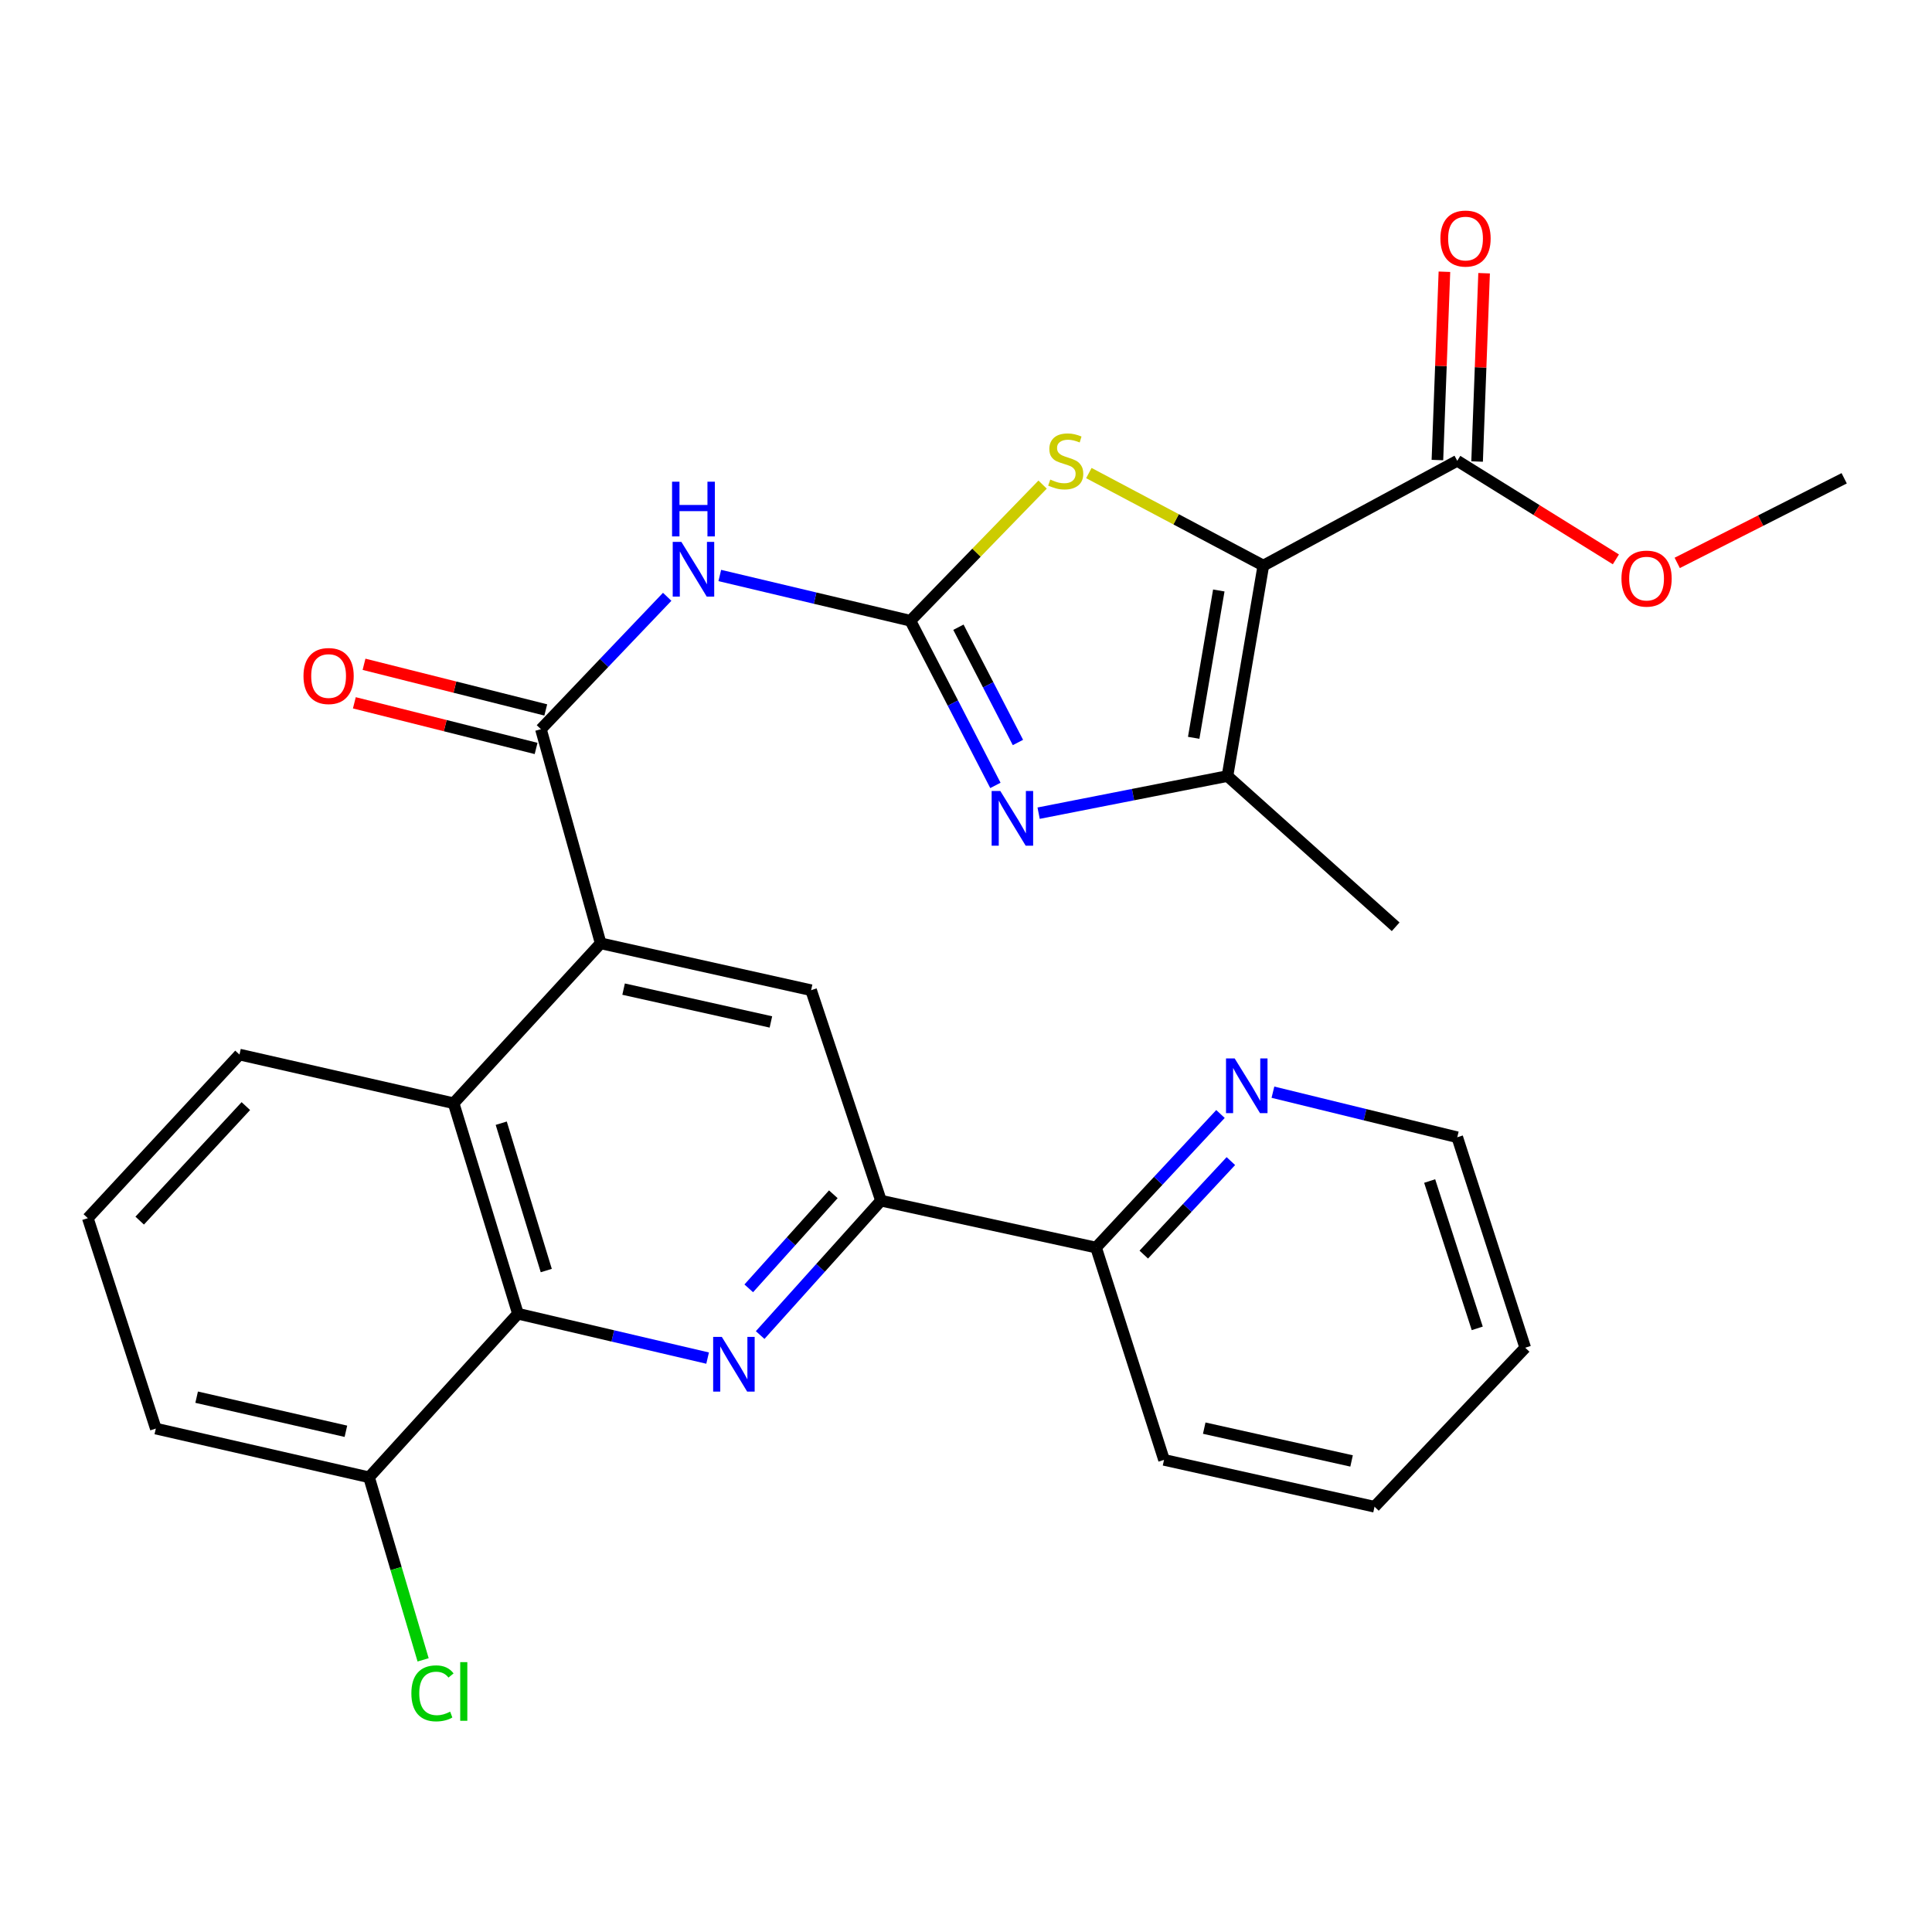 <?xml version='1.0' encoding='iso-8859-1'?>
<svg version='1.1' baseProfile='full'
              xmlns='http://www.w3.org/2000/svg'
                      xmlns:rdkit='http://www.rdkit.org/xml'
                      xmlns:xlink='http://www.w3.org/1999/xlink'
                  xml:space='preserve'
width='1000px' height='1000px' viewBox='0 0 1000 1000'>
<!-- END OF HEADER -->
<rect style='opacity:1.0;fill:#FFFFFF;stroke:none' width='1000' height='1000' x='0' y='0'> </rect>
<path class='bond-3' d='M 653.898,292.745 L 608.744,268.799' style='fill:none;fill-rule:evenodd;stroke:#000000;stroke-width:6px;stroke-linecap:butt;stroke-linejoin:miter;stroke-opacity:1' />
<path class='bond-3' d='M 608.744,268.799 L 563.59,244.853' style='fill:none;fill-rule:evenodd;stroke:#CCCC00;stroke-width:6px;stroke-linecap:butt;stroke-linejoin:miter;stroke-opacity:1' />
<path class='bond-4' d='M 653.898,292.745 L 635.33,401.685' style='fill:none;fill-rule:evenodd;stroke:#000000;stroke-width:6px;stroke-linecap:butt;stroke-linejoin:miter;stroke-opacity:1' />
<path class='bond-4' d='M 630.85,305.632 L 617.853,381.89' style='fill:none;fill-rule:evenodd;stroke:#000000;stroke-width:6px;stroke-linecap:butt;stroke-linejoin:miter;stroke-opacity:1' />
<path class='bond-11' d='M 653.898,292.745 L 754.274,238.503' style='fill:none;fill-rule:evenodd;stroke:#000000;stroke-width:6px;stroke-linecap:butt;stroke-linejoin:miter;stroke-opacity:1' />
<path class='bond-0' d='M 471.212,321.293 L 505.431,286.058' style='fill:none;fill-rule:evenodd;stroke:#000000;stroke-width:6px;stroke-linecap:butt;stroke-linejoin:miter;stroke-opacity:1' />
<path class='bond-0' d='M 505.431,286.058 L 539.65,250.823' style='fill:none;fill-rule:evenodd;stroke:#CCCC00;stroke-width:6px;stroke-linecap:butt;stroke-linejoin:miter;stroke-opacity:1' />
<path class='bond-5' d='M 471.212,321.293 L 421.887,309.584' style='fill:none;fill-rule:evenodd;stroke:#000000;stroke-width:6px;stroke-linecap:butt;stroke-linejoin:miter;stroke-opacity:1' />
<path class='bond-5' d='M 421.887,309.584 L 372.562,297.875' style='fill:none;fill-rule:evenodd;stroke:#0000FF;stroke-width:6px;stroke-linecap:butt;stroke-linejoin:miter;stroke-opacity:1' />
<path class='bond-29' d='M 471.212,321.293 L 493.215,363.91' style='fill:none;fill-rule:evenodd;stroke:#000000;stroke-width:6px;stroke-linecap:butt;stroke-linejoin:miter;stroke-opacity:1' />
<path class='bond-29' d='M 493.215,363.91 L 515.218,406.527' style='fill:none;fill-rule:evenodd;stroke:#0000FF;stroke-width:6px;stroke-linecap:butt;stroke-linejoin:miter;stroke-opacity:1' />
<path class='bond-29' d='M 496.077,324.648 L 511.479,354.48' style='fill:none;fill-rule:evenodd;stroke:#000000;stroke-width:6px;stroke-linecap:butt;stroke-linejoin:miter;stroke-opacity:1' />
<path class='bond-29' d='M 511.479,354.48 L 526.881,384.312' style='fill:none;fill-rule:evenodd;stroke:#0000FF;stroke-width:6px;stroke-linecap:butt;stroke-linejoin:miter;stroke-opacity:1' />
<path class='bond-1' d='M 537.591,420.896 L 586.461,411.29' style='fill:none;fill-rule:evenodd;stroke:#0000FF;stroke-width:6px;stroke-linecap:butt;stroke-linejoin:miter;stroke-opacity:1' />
<path class='bond-1' d='M 586.461,411.29 L 635.33,401.685' style='fill:none;fill-rule:evenodd;stroke:#000000;stroke-width:6px;stroke-linecap:butt;stroke-linejoin:miter;stroke-opacity:1' />
<path class='bond-2' d='M 393.455,691.022 L 424.723,656.241' style='fill:none;fill-rule:evenodd;stroke:#0000FF;stroke-width:6px;stroke-linecap:butt;stroke-linejoin:miter;stroke-opacity:1' />
<path class='bond-2' d='M 424.723,656.241 L 455.99,621.461' style='fill:none;fill-rule:evenodd;stroke:#000000;stroke-width:6px;stroke-linecap:butt;stroke-linejoin:miter;stroke-opacity:1' />
<path class='bond-2' d='M 387.55,666.846 L 409.437,642.499' style='fill:none;fill-rule:evenodd;stroke:#0000FF;stroke-width:6px;stroke-linecap:butt;stroke-linejoin:miter;stroke-opacity:1' />
<path class='bond-2' d='M 409.437,642.499 L 431.324,618.153' style='fill:none;fill-rule:evenodd;stroke:#000000;stroke-width:6px;stroke-linecap:butt;stroke-linejoin:miter;stroke-opacity:1' />
<path class='bond-30' d='M 366.259,702.951 L 317.172,691.468' style='fill:none;fill-rule:evenodd;stroke:#0000FF;stroke-width:6px;stroke-linecap:butt;stroke-linejoin:miter;stroke-opacity:1' />
<path class='bond-30' d='M 317.172,691.468 L 268.085,679.985' style='fill:none;fill-rule:evenodd;stroke:#000000;stroke-width:6px;stroke-linecap:butt;stroke-linejoin:miter;stroke-opacity:1' />
<path class='bond-20' d='M 635.33,401.685 L 722.391,479.701' style='fill:none;fill-rule:evenodd;stroke:#000000;stroke-width:6px;stroke-linecap:butt;stroke-linejoin:miter;stroke-opacity:1' />
<path class='bond-6' d='M 345.337,308.901 L 312.661,343.166' style='fill:none;fill-rule:evenodd;stroke:#0000FF;stroke-width:6px;stroke-linecap:butt;stroke-linejoin:miter;stroke-opacity:1' />
<path class='bond-6' d='M 312.661,343.166 L 279.984,377.43' style='fill:none;fill-rule:evenodd;stroke:#000000;stroke-width:6px;stroke-linecap:butt;stroke-linejoin:miter;stroke-opacity:1' />
<path class='bond-7' d='M 279.984,377.43 L 310.908,488.266' style='fill:none;fill-rule:evenodd;stroke:#000000;stroke-width:6px;stroke-linecap:butt;stroke-linejoin:miter;stroke-opacity:1' />
<path class='bond-14' d='M 282.488,367.462 L 235.454,355.65' style='fill:none;fill-rule:evenodd;stroke:#000000;stroke-width:6px;stroke-linecap:butt;stroke-linejoin:miter;stroke-opacity:1' />
<path class='bond-14' d='M 235.454,355.65 L 188.421,343.838' style='fill:none;fill-rule:evenodd;stroke:#FF0000;stroke-width:6px;stroke-linecap:butt;stroke-linejoin:miter;stroke-opacity:1' />
<path class='bond-14' d='M 277.481,387.398 L 230.448,375.586' style='fill:none;fill-rule:evenodd;stroke:#000000;stroke-width:6px;stroke-linecap:butt;stroke-linejoin:miter;stroke-opacity:1' />
<path class='bond-14' d='M 230.448,375.586 L 183.414,363.774' style='fill:none;fill-rule:evenodd;stroke:#FF0000;stroke-width:6px;stroke-linecap:butt;stroke-linejoin:miter;stroke-opacity:1' />
<path class='bond-10' d='M 310.908,488.266 L 234.787,571.033' style='fill:none;fill-rule:evenodd;stroke:#000000;stroke-width:6px;stroke-linecap:butt;stroke-linejoin:miter;stroke-opacity:1' />
<path class='bond-12' d='M 310.908,488.266 L 419.825,512.532' style='fill:none;fill-rule:evenodd;stroke:#000000;stroke-width:6px;stroke-linecap:butt;stroke-linejoin:miter;stroke-opacity:1' />
<path class='bond-12' d='M 322.775,511.969 L 399.018,528.955' style='fill:none;fill-rule:evenodd;stroke:#000000;stroke-width:6px;stroke-linecap:butt;stroke-linejoin:miter;stroke-opacity:1' />
<path class='bond-8' d='M 268.085,679.985 L 234.787,571.033' style='fill:none;fill-rule:evenodd;stroke:#000000;stroke-width:6px;stroke-linecap:butt;stroke-linejoin:miter;stroke-opacity:1' />
<path class='bond-8' d='M 282.748,657.634 L 259.439,581.368' style='fill:none;fill-rule:evenodd;stroke:#000000;stroke-width:6px;stroke-linecap:butt;stroke-linejoin:miter;stroke-opacity:1' />
<path class='bond-15' d='M 268.085,679.985 L 191.016,764.647' style='fill:none;fill-rule:evenodd;stroke:#000000;stroke-width:6px;stroke-linecap:butt;stroke-linejoin:miter;stroke-opacity:1' />
<path class='bond-9' d='M 455.99,621.461 L 419.825,512.532' style='fill:none;fill-rule:evenodd;stroke:#000000;stroke-width:6px;stroke-linecap:butt;stroke-linejoin:miter;stroke-opacity:1' />
<path class='bond-13' d='M 455.99,621.461 L 567.317,645.738' style='fill:none;fill-rule:evenodd;stroke:#000000;stroke-width:6px;stroke-linecap:butt;stroke-linejoin:miter;stroke-opacity:1' />
<path class='bond-21' d='M 234.787,571.033 L 123.951,545.842' style='fill:none;fill-rule:evenodd;stroke:#000000;stroke-width:6px;stroke-linecap:butt;stroke-linejoin:miter;stroke-opacity:1' />
<path class='bond-17' d='M 764.544,238.885 L 766.357,190.152' style='fill:none;fill-rule:evenodd;stroke:#000000;stroke-width:6px;stroke-linecap:butt;stroke-linejoin:miter;stroke-opacity:1' />
<path class='bond-17' d='M 766.357,190.152 L 768.17,141.418' style='fill:none;fill-rule:evenodd;stroke:#FF0000;stroke-width:6px;stroke-linecap:butt;stroke-linejoin:miter;stroke-opacity:1' />
<path class='bond-17' d='M 744.003,238.121 L 745.816,189.387' style='fill:none;fill-rule:evenodd;stroke:#000000;stroke-width:6px;stroke-linecap:butt;stroke-linejoin:miter;stroke-opacity:1' />
<path class='bond-17' d='M 745.816,189.387 L 747.629,140.654' style='fill:none;fill-rule:evenodd;stroke:#FF0000;stroke-width:6px;stroke-linecap:butt;stroke-linejoin:miter;stroke-opacity:1' />
<path class='bond-18' d='M 754.274,238.503 L 795.326,264.017' style='fill:none;fill-rule:evenodd;stroke:#000000;stroke-width:6px;stroke-linecap:butt;stroke-linejoin:miter;stroke-opacity:1' />
<path class='bond-18' d='M 795.326,264.017 L 836.378,289.53' style='fill:none;fill-rule:evenodd;stroke:#FF0000;stroke-width:6px;stroke-linecap:butt;stroke-linejoin:miter;stroke-opacity:1' />
<path class='bond-16' d='M 567.317,645.738 L 599.519,611.17' style='fill:none;fill-rule:evenodd;stroke:#000000;stroke-width:6px;stroke-linecap:butt;stroke-linejoin:miter;stroke-opacity:1' />
<path class='bond-16' d='M 599.519,611.17 L 631.721,576.601' style='fill:none;fill-rule:evenodd;stroke:#0000FF;stroke-width:6px;stroke-linecap:butt;stroke-linejoin:miter;stroke-opacity:1' />
<path class='bond-16' d='M 592.018,649.378 L 614.559,625.18' style='fill:none;fill-rule:evenodd;stroke:#000000;stroke-width:6px;stroke-linecap:butt;stroke-linejoin:miter;stroke-opacity:1' />
<path class='bond-16' d='M 614.559,625.18 L 637.1,600.982' style='fill:none;fill-rule:evenodd;stroke:#0000FF;stroke-width:6px;stroke-linecap:butt;stroke-linejoin:miter;stroke-opacity:1' />
<path class='bond-25' d='M 567.317,645.738 L 602.5,755.626' style='fill:none;fill-rule:evenodd;stroke:#000000;stroke-width:6px;stroke-linecap:butt;stroke-linejoin:miter;stroke-opacity:1' />
<path class='bond-19' d='M 191.016,764.647 L 205.01,811.896' style='fill:none;fill-rule:evenodd;stroke:#000000;stroke-width:6px;stroke-linecap:butt;stroke-linejoin:miter;stroke-opacity:1' />
<path class='bond-19' d='M 205.01,811.896 L 219.004,859.144' style='fill:none;fill-rule:evenodd;stroke:#00CC00;stroke-width:6px;stroke-linecap:butt;stroke-linejoin:miter;stroke-opacity:1' />
<path class='bond-31' d='M 191.016,764.647 L 80.649,739.434' style='fill:none;fill-rule:evenodd;stroke:#000000;stroke-width:6px;stroke-linecap:butt;stroke-linejoin:miter;stroke-opacity:1' />
<path class='bond-31' d='M 179.039,740.827 L 101.782,723.177' style='fill:none;fill-rule:evenodd;stroke:#000000;stroke-width:6px;stroke-linecap:butt;stroke-linejoin:miter;stroke-opacity:1' />
<path class='bond-23' d='M 658.866,565.312 L 706.57,576.977' style='fill:none;fill-rule:evenodd;stroke:#0000FF;stroke-width:6px;stroke-linecap:butt;stroke-linejoin:miter;stroke-opacity:1' />
<path class='bond-23' d='M 706.57,576.977 L 754.274,588.642' style='fill:none;fill-rule:evenodd;stroke:#000000;stroke-width:6px;stroke-linecap:butt;stroke-linejoin:miter;stroke-opacity:1' />
<path class='bond-26' d='M 868.13,291.36 L 911.337,269.459' style='fill:none;fill-rule:evenodd;stroke:#FF0000;stroke-width:6px;stroke-linecap:butt;stroke-linejoin:miter;stroke-opacity:1' />
<path class='bond-26' d='M 911.337,269.459 L 954.545,247.558' style='fill:none;fill-rule:evenodd;stroke:#000000;stroke-width:6px;stroke-linecap:butt;stroke-linejoin:miter;stroke-opacity:1' />
<path class='bond-22' d='M 123.951,545.842 L 45.455,630.516' style='fill:none;fill-rule:evenodd;stroke:#000000;stroke-width:6px;stroke-linecap:butt;stroke-linejoin:miter;stroke-opacity:1' />
<path class='bond-22' d='M 127.25,572.517 L 72.303,631.789' style='fill:none;fill-rule:evenodd;stroke:#000000;stroke-width:6px;stroke-linecap:butt;stroke-linejoin:miter;stroke-opacity:1' />
<path class='bond-24' d='M 45.455,630.516 L 80.649,739.434' style='fill:none;fill-rule:evenodd;stroke:#000000;stroke-width:6px;stroke-linecap:butt;stroke-linejoin:miter;stroke-opacity:1' />
<path class='bond-32' d='M 754.274,588.642 L 789.457,697.582' style='fill:none;fill-rule:evenodd;stroke:#000000;stroke-width:6px;stroke-linecap:butt;stroke-linejoin:miter;stroke-opacity:1' />
<path class='bond-32' d='M 739.991,611.3 L 764.619,687.558' style='fill:none;fill-rule:evenodd;stroke:#000000;stroke-width:6px;stroke-linecap:butt;stroke-linejoin:miter;stroke-opacity:1' />
<path class='bond-28' d='M 602.5,755.626 L 711.451,779.881' style='fill:none;fill-rule:evenodd;stroke:#000000;stroke-width:6px;stroke-linecap:butt;stroke-linejoin:miter;stroke-opacity:1' />
<path class='bond-28' d='M 623.309,739.201 L 699.575,756.179' style='fill:none;fill-rule:evenodd;stroke:#000000;stroke-width:6px;stroke-linecap:butt;stroke-linejoin:miter;stroke-opacity:1' />
<path class='bond-27' d='M 789.457,697.582 L 711.451,779.881' style='fill:none;fill-rule:evenodd;stroke:#000000;stroke-width:6px;stroke-linecap:butt;stroke-linejoin:miter;stroke-opacity:1' />
<path  class='atom-2' d='M 517.755 409.404
L 527.035 424.404
Q 527.955 425.884, 529.435 428.564
Q 530.915 431.244, 530.995 431.404
L 530.995 409.404
L 534.755 409.404
L 534.755 437.724
L 530.875 437.724
L 520.915 421.324
Q 519.755 419.404, 518.515 417.204
Q 517.315 415.004, 516.955 414.324
L 516.955 437.724
L 513.275 437.724
L 513.275 409.404
L 517.755 409.404
' fill='#0000FF'/>
<path  class='atom-3' d='M 373.609 691.975
L 382.889 706.975
Q 383.809 708.455, 385.289 711.135
Q 386.769 713.815, 386.849 713.975
L 386.849 691.975
L 390.609 691.975
L 390.609 720.295
L 386.729 720.295
L 376.769 703.895
Q 375.609 701.975, 374.369 699.775
Q 373.169 697.575, 372.809 696.895
L 372.809 720.295
L 369.129 720.295
L 369.129 691.975
L 373.609 691.975
' fill='#0000FF'/>
<path  class='atom-4' d='M 543.615 248.223
Q 543.935 248.343, 545.255 248.903
Q 546.575 249.463, 548.015 249.823
Q 549.495 250.143, 550.935 250.143
Q 553.615 250.143, 555.175 248.863
Q 556.735 247.543, 556.735 245.263
Q 556.735 243.703, 555.935 242.743
Q 555.175 241.783, 553.975 241.263
Q 552.775 240.743, 550.775 240.143
Q 548.255 239.383, 546.735 238.663
Q 545.255 237.943, 544.175 236.423
Q 543.135 234.903, 543.135 232.343
Q 543.135 228.783, 545.535 226.583
Q 547.975 224.383, 552.775 224.383
Q 556.055 224.383, 559.775 225.943
L 558.855 229.023
Q 555.455 227.623, 552.895 227.623
Q 550.135 227.623, 548.615 228.783
Q 547.095 229.903, 547.135 231.863
Q 547.135 233.383, 547.895 234.303
Q 548.695 235.223, 549.815 235.743
Q 550.975 236.263, 552.895 236.863
Q 555.455 237.663, 556.975 238.463
Q 558.495 239.263, 559.575 240.903
Q 560.695 242.503, 560.695 245.263
Q 560.695 249.183, 558.055 251.303
Q 555.455 253.383, 551.095 253.383
Q 548.575 253.383, 546.655 252.823
Q 544.775 252.303, 542.535 251.383
L 543.615 248.223
' fill='#CCCC00'/>
<path  class='atom-6' d='M 352.677 280.48
L 361.957 295.48
Q 362.877 296.96, 364.357 299.64
Q 365.837 302.32, 365.917 302.48
L 365.917 280.48
L 369.677 280.48
L 369.677 308.8
L 365.797 308.8
L 355.837 292.4
Q 354.677 290.48, 353.437 288.28
Q 352.237 286.08, 351.877 285.4
L 351.877 308.8
L 348.197 308.8
L 348.197 280.48
L 352.677 280.48
' fill='#0000FF'/>
<path  class='atom-6' d='M 347.857 249.328
L 351.697 249.328
L 351.697 261.368
L 366.177 261.368
L 366.177 249.328
L 370.017 249.328
L 370.017 277.648
L 366.177 277.648
L 366.177 264.568
L 351.697 264.568
L 351.697 277.648
L 347.857 277.648
L 347.857 249.328
' fill='#0000FF'/>
<path  class='atom-15' d='M 157.085 349.91
Q 157.085 343.11, 160.445 339.31
Q 163.805 335.51, 170.085 335.51
Q 176.365 335.51, 179.725 339.31
Q 183.085 343.11, 183.085 349.91
Q 183.085 356.79, 179.685 360.71
Q 176.285 364.59, 170.085 364.59
Q 163.845 364.59, 160.445 360.71
Q 157.085 356.83, 157.085 349.91
M 170.085 361.39
Q 174.405 361.39, 176.725 358.51
Q 179.085 355.59, 179.085 349.91
Q 179.085 344.35, 176.725 341.55
Q 174.405 338.71, 170.085 338.71
Q 165.765 338.71, 163.405 341.51
Q 161.085 344.31, 161.085 349.91
Q 161.085 355.63, 163.405 358.51
Q 165.765 361.39, 170.085 361.39
' fill='#FF0000'/>
<path  class='atom-17' d='M 639.062 547.84
L 648.342 562.84
Q 649.262 564.32, 650.742 567
Q 652.222 569.68, 652.302 569.84
L 652.302 547.84
L 656.062 547.84
L 656.062 576.16
L 652.182 576.16
L 642.222 559.76
Q 641.062 557.84, 639.822 555.64
Q 638.622 553.44, 638.262 552.76
L 638.262 576.16
L 634.582 576.16
L 634.582 547.84
L 639.062 547.84
' fill='#0000FF'/>
<path  class='atom-18' d='M 745.556 123.476
Q 745.556 116.676, 748.916 112.876
Q 752.276 109.076, 758.556 109.076
Q 764.836 109.076, 768.196 112.876
Q 771.556 116.676, 771.556 123.476
Q 771.556 130.356, 768.156 134.276
Q 764.756 138.156, 758.556 138.156
Q 752.316 138.156, 748.916 134.276
Q 745.556 130.396, 745.556 123.476
M 758.556 134.956
Q 762.876 134.956, 765.196 132.076
Q 767.556 129.156, 767.556 123.476
Q 767.556 117.916, 765.196 115.116
Q 762.876 112.276, 758.556 112.276
Q 754.236 112.276, 751.876 115.076
Q 749.556 117.876, 749.556 123.476
Q 749.556 129.196, 751.876 132.076
Q 754.236 134.956, 758.556 134.956
' fill='#FF0000'/>
<path  class='atom-19' d='M 839.263 299.482
Q 839.263 292.682, 842.623 288.882
Q 845.983 285.082, 852.263 285.082
Q 858.543 285.082, 861.903 288.882
Q 865.263 292.682, 865.263 299.482
Q 865.263 306.362, 861.863 310.282
Q 858.463 314.162, 852.263 314.162
Q 846.023 314.162, 842.623 310.282
Q 839.263 306.402, 839.263 299.482
M 852.263 310.962
Q 856.583 310.962, 858.903 308.082
Q 861.263 305.162, 861.263 299.482
Q 861.263 293.922, 858.903 291.122
Q 856.583 288.282, 852.263 288.282
Q 847.943 288.282, 845.583 291.082
Q 843.263 293.882, 843.263 299.482
Q 843.263 305.202, 845.583 308.082
Q 847.943 310.962, 852.263 310.962
' fill='#FF0000'/>
<path  class='atom-20' d='M 212.927 876.475
Q 212.927 869.435, 216.207 865.755
Q 219.527 862.035, 225.807 862.035
Q 231.647 862.035, 234.767 866.155
L 232.127 868.315
Q 229.847 865.315, 225.807 865.315
Q 221.527 865.315, 219.247 868.195
Q 217.007 871.035, 217.007 876.475
Q 217.007 882.075, 219.327 884.955
Q 221.687 887.835, 226.247 887.835
Q 229.367 887.835, 233.007 885.955
L 234.127 888.955
Q 232.647 889.915, 230.407 890.475
Q 228.167 891.035, 225.687 891.035
Q 219.527 891.035, 216.207 887.275
Q 212.927 883.515, 212.927 876.475
' fill='#00CC00'/>
<path  class='atom-20' d='M 238.207 860.315
L 241.887 860.315
L 241.887 890.675
L 238.207 890.675
L 238.207 860.315
' fill='#00CC00'/>
</svg>
